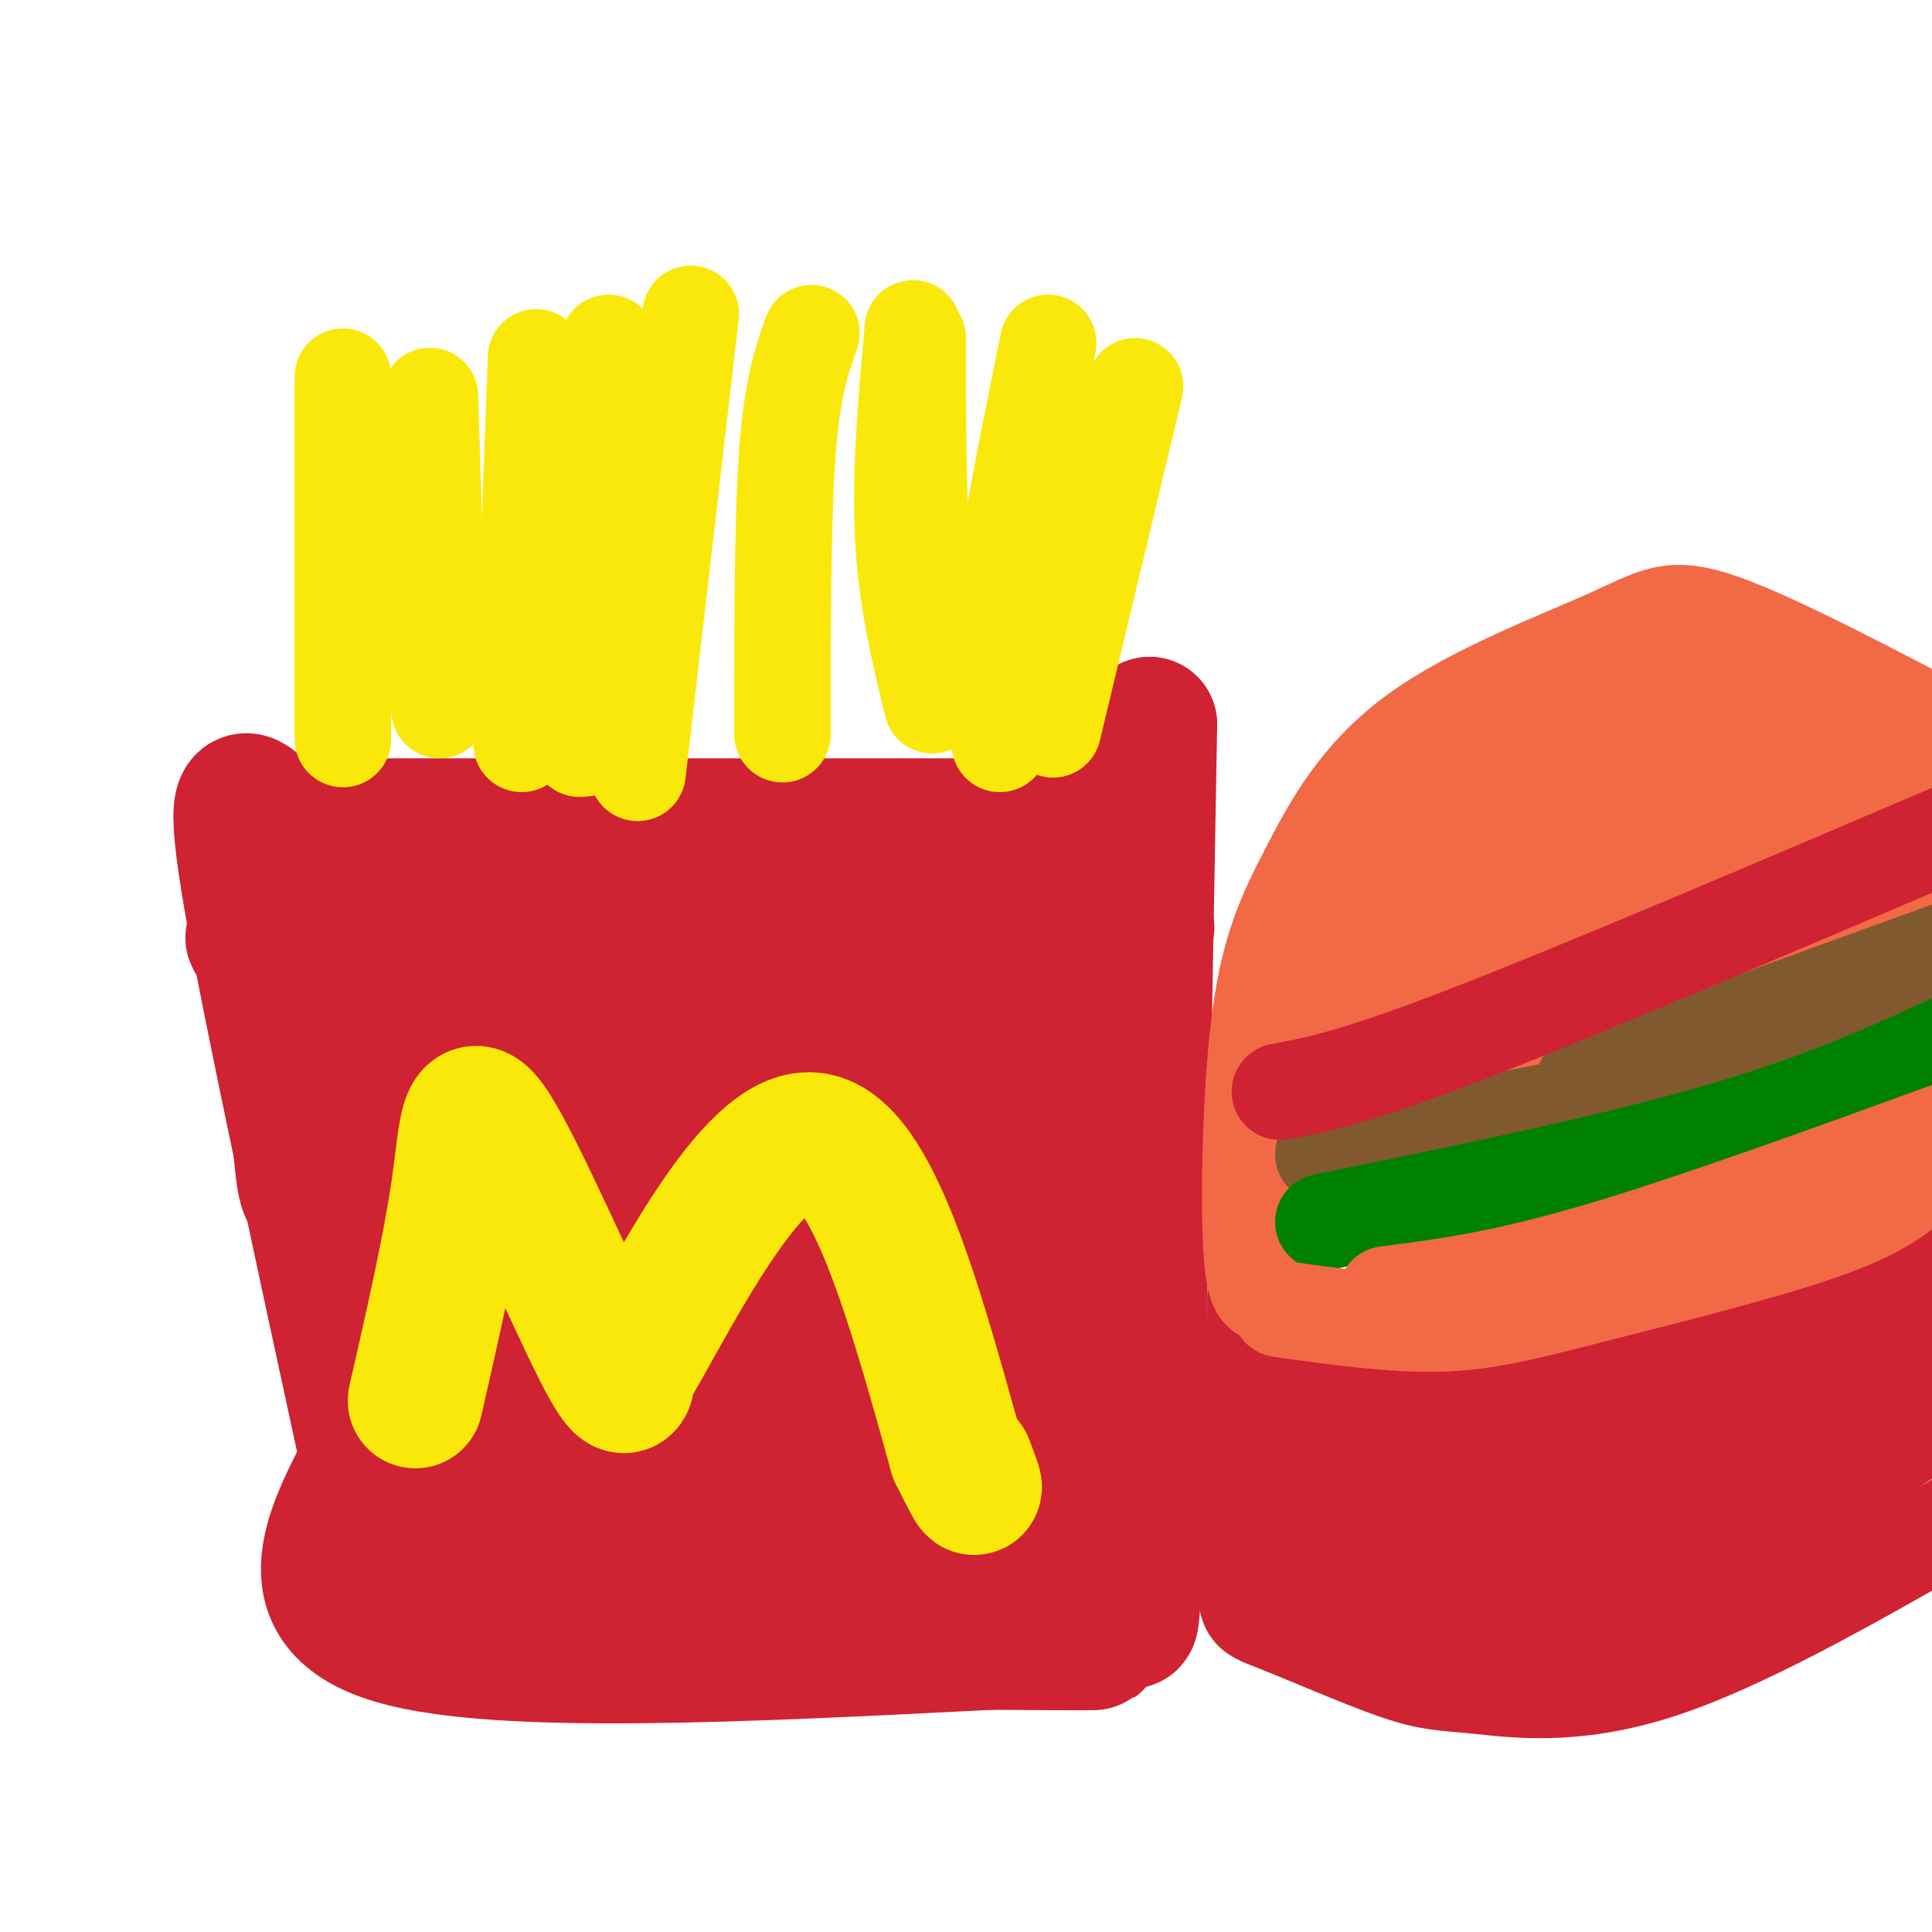 <svg viewBox='0 0 400 400' version='1.1' xmlns='http://www.w3.org/2000/svg' xmlns:xlink='http://www.w3.org/1999/xlink'><g fill='none' stroke='rgb(207,34,51)' stroke-width='28' stroke-linecap='round' stroke-linejoin='round'><path d='M57,171c0.000,0.000 154.000,0.000 154,0'/><path d='M53,167c-2.500,-2.083 -5.000,-4.167 -1,19c4.000,23.167 14.500,71.583 25,120'/><path d='M210,175c0.000,0.000 28.000,-25.000 28,-25'/><path d='M238,150c0.000,0.000 -3.000,170.000 -3,170'/><path d='M235,320c-0.822,27.600 -1.378,11.600 -3,5c-1.622,-6.600 -4.311,-3.800 -7,-1'/><path d='M76,302c4.583,8.583 9.167,17.167 11,23c1.833,5.833 0.917,8.917 0,12'/><path d='M76,303c-7.750,14.917 -15.500,29.833 6,36c21.500,6.167 72.250,3.583 123,1'/><path d='M205,340c24.000,0.167 22.500,0.083 21,0'/><path d='M100,329c60.917,-3.167 121.833,-6.333 124,-8c2.167,-1.667 -54.417,-1.833 -111,-2'/><path d='M113,319c-19.568,-0.727 -12.987,-1.545 -13,-3c-0.013,-1.455 -6.619,-3.545 18,-9c24.619,-5.455 80.463,-14.273 102,-18c21.537,-3.727 8.769,-2.364 -4,-1'/><path d='M216,288c-20.607,3.310 -70.125,12.083 -70,16c0.125,3.917 49.893,2.976 71,2c21.107,-0.976 13.554,-1.988 6,-3'/><path d='M223,303c4.167,-1.524 11.583,-3.833 -16,-5c-27.583,-1.167 -90.167,-1.190 -112,-2c-21.833,-0.810 -2.917,-2.405 16,-4'/><path d='M111,292c22.807,-4.501 71.825,-13.753 92,-19c20.175,-5.247 11.509,-6.490 14,-8c2.491,-1.510 16.140,-3.289 19,-4c2.860,-0.711 -5.070,-0.356 -13,0'/><path d='M223,261c-5.444,1.467 -12.556,5.133 -33,7c-20.444,1.867 -54.222,1.933 -88,2'/><path d='M102,270c-20.262,1.583 -26.917,4.542 -21,2c5.917,-2.542 24.405,-10.583 44,-17c19.595,-6.417 40.298,-11.208 61,-16'/><path d='M186,239c18.131,-5.333 32.958,-10.667 38,-11c5.042,-0.333 0.298,4.333 -6,9c-6.298,4.667 -14.149,9.333 -22,14'/><path d='M196,251c-6.232,3.390 -10.811,4.864 -23,6c-12.189,1.136 -31.989,1.933 -51,0c-19.011,-1.933 -37.234,-6.597 -47,-8c-9.766,-1.403 -11.076,0.456 -12,-5c-0.924,-5.456 -1.462,-18.228 -2,-31'/><path d='M61,213c0.119,-8.179 1.417,-13.125 -3,-16c-4.417,-2.875 -14.548,-3.679 12,-4c26.548,-0.321 89.774,-0.161 153,0'/><path d='M223,193c25.128,-0.663 11.447,-2.322 4,0c-7.447,2.322 -8.659,8.625 -12,14c-3.341,5.375 -8.812,9.821 -22,15c-13.188,5.179 -34.094,11.089 -55,17'/><path d='M138,239c-19.524,5.619 -40.833,11.167 -52,4c-11.167,-7.167 -12.190,-27.048 -7,-35c5.190,-7.952 16.595,-3.976 28,0'/><path d='M107,208c20.702,-2.429 58.458,-8.500 68,-8c9.542,0.500 -9.131,7.571 -23,12c-13.869,4.429 -22.935,6.214 -32,8'/><path d='M120,220c-12.452,2.381 -27.583,4.333 -24,5c3.583,0.667 25.881,0.048 43,-2c17.119,-2.048 29.060,-5.524 41,-9'/><path d='M180,214c7.167,-1.500 4.583,-0.750 2,0'/></g>
<g fill='none' stroke='rgb(250,232,11)' stroke-width='28' stroke-linecap='round' stroke-linejoin='round'><path d='M86,290c3.631,-15.929 7.262,-31.857 9,-44c1.738,-12.143 1.583,-20.500 7,-12c5.417,8.500 16.405,33.857 22,45c5.595,11.143 5.798,8.071 6,5'/><path d='M130,284c7.778,-12.778 24.222,-47.222 37,-48c12.778,-0.778 21.889,32.111 31,65'/><path d='M198,301c5.500,11.167 3.750,6.583 2,2'/></g>
<g fill='none' stroke='rgb(250,232,11)' stroke-width='20' stroke-linecap='round' stroke-linejoin='round'><path d='M71,153c0.000,0.000 0.000,-75.000 0,-75'/><path d='M108,154c0.000,0.000 3.000,-80.000 3,-80'/><path d='M89,82c0.000,0.000 2.000,65.000 2,65'/><path d='M126,71c0.000,0.000 -1.000,69.000 -1,69'/><path d='M125,145c0.417,3.167 0.833,6.333 0,8c-0.833,1.667 -2.917,1.833 -5,2'/><path d='M143,65c0.000,0.000 -11.000,95.000 -11,95'/><path d='M168,69c-2.000,5.583 -4.000,11.167 -5,25c-1.000,13.833 -1.000,35.917 -1,58'/><path d='M189,68c-1.333,15.000 -2.667,30.000 -2,43c0.667,13.000 3.333,24.000 6,35'/><path d='M190,70c0.000,17.000 0.000,34.000 1,45c1.000,11.000 3.000,16.000 5,21'/><path d='M217,71c-4.167,20.583 -8.333,41.167 -10,55c-1.667,13.833 -0.833,20.917 0,28'/><path d='M235,80c0.000,0.000 -17.000,71.000 -17,71'/></g>
<g fill='none' stroke='rgb(207,34,51)' stroke-width='20' stroke-linecap='round' stroke-linejoin='round'><path d='M268,275c10.844,2.489 21.689,4.978 35,5c13.311,0.022 29.089,-2.422 45,-8c15.911,-5.578 31.956,-14.289 48,-23'/><path d='M260,267c-0.852,22.482 -1.703,44.964 -2,56c-0.297,11.036 -0.038,10.626 6,13c6.038,2.374 17.856,7.533 25,10c7.144,2.467 9.616,2.241 17,3c7.384,0.759 19.681,2.503 37,-3c17.319,-5.503 39.659,-18.251 62,-31'/><path d='M283,281c-6.740,17.104 -13.480,34.207 -16,45c-2.520,10.793 -0.820,15.274 1,3c1.820,-12.274 3.759,-41.305 7,-40c3.241,1.305 7.783,32.944 10,45c2.217,12.056 2.108,4.528 2,-3'/><path d='M287,331c3.498,-9.965 11.244,-33.377 13,-39c1.756,-5.623 -2.478,6.544 -3,21c-0.522,14.456 2.667,31.200 4,23c1.333,-8.200 0.809,-41.343 -2,-48c-2.809,-6.657 -7.905,13.171 -13,33'/><path d='M286,321c5.051,-5.306 24.179,-35.072 30,-33c5.821,2.072 -1.663,35.981 0,36c1.663,0.019 12.475,-33.852 16,-38c3.525,-4.148 -0.238,21.426 -4,47'/><path d='M328,333c3.226,-7.429 13.292,-49.500 17,-51c3.708,-1.500 1.060,37.571 2,48c0.940,10.429 5.470,-7.786 10,-26'/><path d='M357,304c2.413,-9.540 3.445,-20.391 8,-27c4.555,-6.609 12.633,-8.978 19,-12c6.367,-3.022 11.022,-6.698 12,-1c0.978,5.698 -1.721,20.771 -6,30c-4.279,9.229 -10.140,12.615 -16,16'/><path d='M374,310c-7.464,4.250 -18.125,6.875 -22,9c-3.875,2.125 -0.964,3.750 9,-1c9.964,-4.750 26.982,-15.875 44,-27'/><path d='M403,282c-1.622,-5.489 -3.244,-10.978 -13,-4c-9.756,6.978 -27.644,26.422 -40,37c-12.356,10.578 -19.178,12.289 -26,14'/><path d='M324,329c-6.440,2.571 -9.542,2.000 -9,3c0.542,1.000 4.726,3.571 9,4c4.274,0.429 8.637,-1.286 13,-3'/></g>
<g fill='none' stroke='rgb(242,105,70)' stroke-width='20' stroke-linecap='round' stroke-linejoin='round'><path d='M262,268c-1.291,-0.584 -2.581,-1.168 -3,-12c-0.419,-10.832 0.035,-31.912 2,-46c1.965,-14.088 5.441,-21.184 10,-30c4.559,-8.816 10.201,-19.353 22,-28c11.799,-8.647 29.753,-15.405 40,-20c10.247,-4.595 12.785,-7.027 24,-3c11.215,4.027 31.108,14.514 51,25'/><path d='M276,219c3.083,1.417 6.167,2.833 28,-3c21.833,-5.833 62.417,-18.917 103,-32'/></g>
<g fill='none' stroke='rgb(129,89,47)' stroke-width='20' stroke-linecap='round' stroke-linejoin='round'><path d='M274,239c36.833,-6.917 73.667,-13.833 96,-19c22.333,-5.167 30.167,-8.583 38,-12'/><path d='M328,224c0.000,0.000 80.000,-29.000 80,-29'/></g>
<g fill='none' stroke='rgb(0,128,0)' stroke-width='20' stroke-linecap='round' stroke-linejoin='round'><path d='M274,253c30.167,-6.167 60.333,-12.333 83,-19c22.667,-6.667 37.833,-13.833 53,-21'/></g>
<g fill='none' stroke='rgb(242,105,70)' stroke-width='20' stroke-linecap='round' stroke-linejoin='round'><path d='M265,271c11.607,1.625 23.214,3.250 33,3c9.786,-0.250 17.750,-2.375 32,-6c14.250,-3.625 34.786,-8.750 47,-13c12.214,-4.250 16.107,-7.625 20,-11'/><path d='M397,244c4.667,-2.667 6.333,-3.833 8,-5'/><path d='M287,268c11.833,-1.500 23.667,-3.000 44,-9c20.333,-6.000 49.167,-16.500 78,-27'/><path d='M291,203c45.022,-15.444 90.044,-30.889 96,-35c5.956,-4.111 -27.156,3.111 -48,9c-20.844,5.889 -29.422,10.444 -38,15'/><path d='M301,192c-11.188,6.485 -20.158,15.199 -22,12c-1.842,-3.199 3.444,-18.311 9,-29c5.556,-10.689 11.380,-16.955 21,-22c9.620,-5.045 23.034,-8.870 31,-10c7.966,-1.130 10.483,0.435 13,2'/><path d='M353,145c8.384,0.823 22.845,1.880 17,5c-5.845,3.120 -31.997,8.301 -50,14c-18.003,5.699 -27.858,11.914 -31,14c-3.142,2.086 0.429,0.043 4,-2'/><path d='M293,176c10.313,-3.955 34.094,-12.844 53,-20c18.906,-7.156 32.936,-12.581 41,-8c8.064,4.581 10.161,19.166 8,26c-2.161,6.834 -8.581,5.917 -15,5'/><path d='M380,179c-6.333,1.500 -14.667,2.750 -23,4'/><path d='M367,173c11.167,-4.500 22.333,-9.000 24,-11c1.667,-2.000 -6.167,-1.500 -14,-1'/><path d='M269,224c0.000,0.000 0.000,0.000 0,0'/></g>
<g fill='none' stroke='rgb(207,34,51)' stroke-width='20' stroke-linecap='round' stroke-linejoin='round'><path d='M265,226c7.667,-1.417 15.333,-2.833 39,-12c23.667,-9.167 63.333,-26.083 103,-43'/></g>
</svg>
